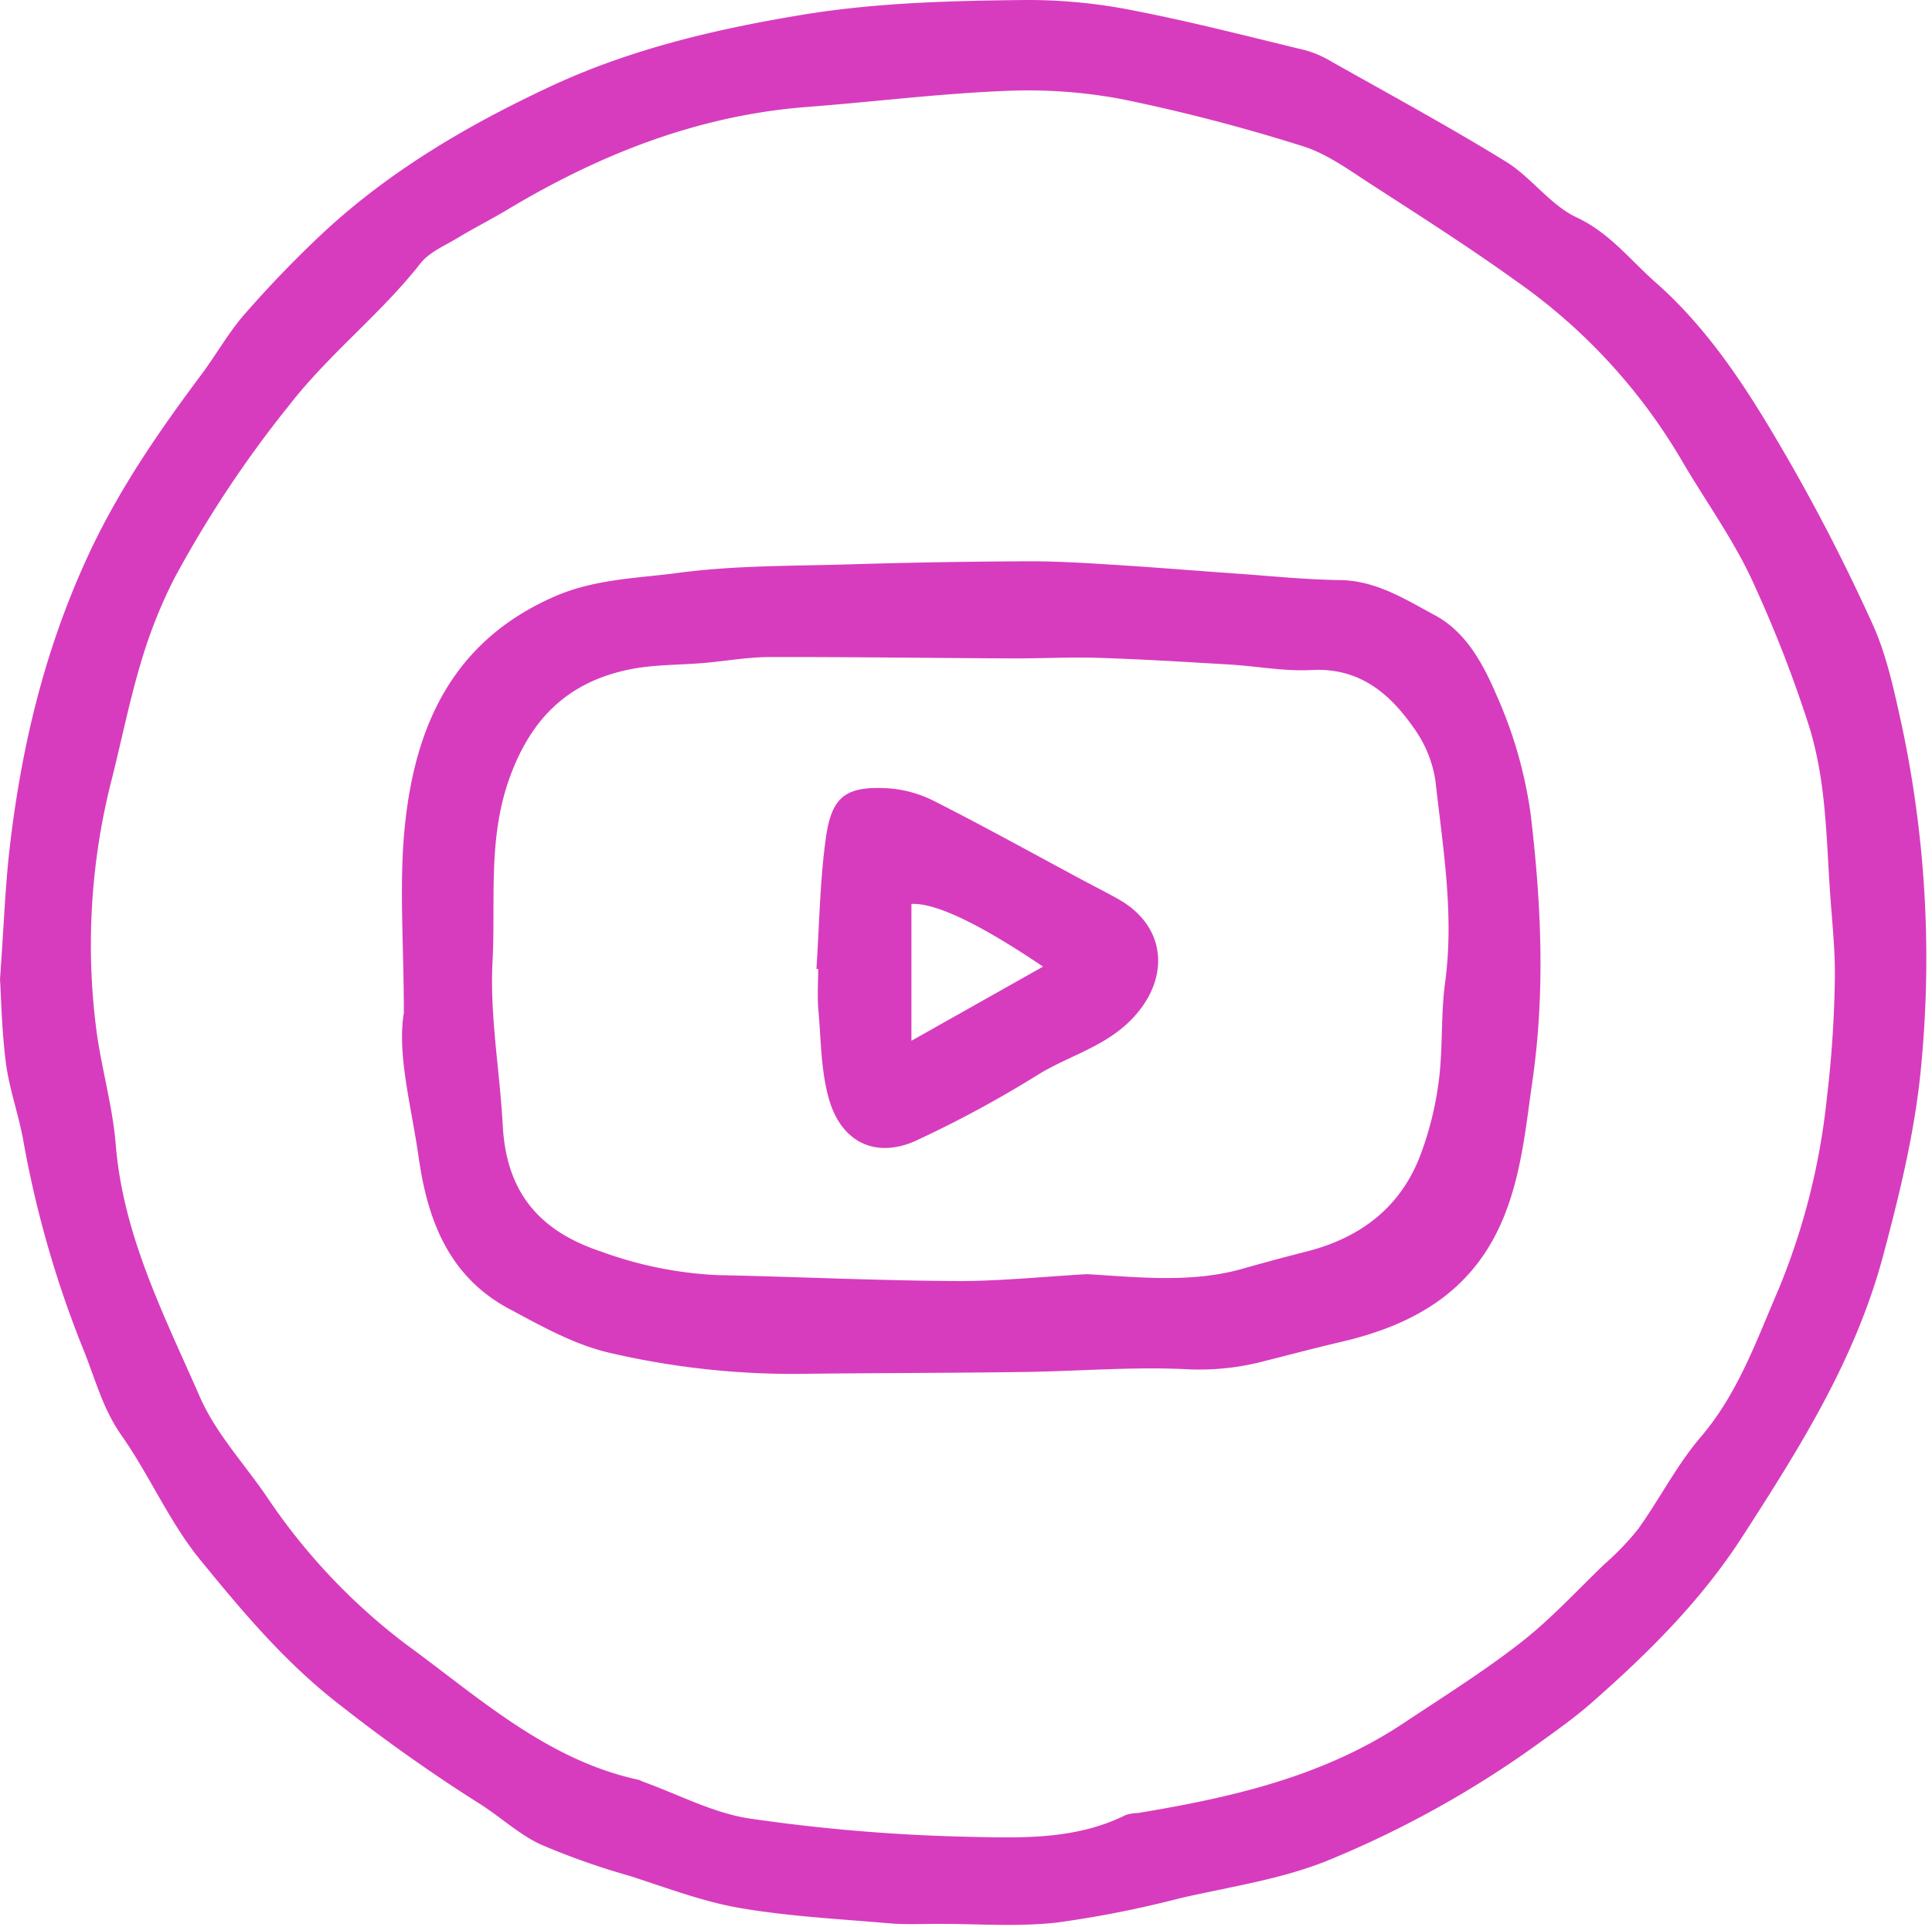 <?xml version="1.0" encoding="UTF-8" standalone="no"?><svg xmlns="http://www.w3.org/2000/svg" xmlns:xlink="http://www.w3.org/1999/xlink" fill="#d73cbe" height="253.6" preserveAspectRatio="xMidYMid meet" version="1" viewBox="0.0 -0.0 254.2 253.6" width="254.2" zoomAndPan="magnify"><g data-name="Layer 2"><g data-name="Layer 1" id="change1_1"><path d="M0,128.873c.515-7.142.694-12.392,1.307-17.591C2.868,98.045,5.936,85.3,11.626,73.044c4.019-8.659,9.284-16.269,14.9-23.794,1.941-2.6,3.538-5.488,5.669-7.914A146.029,146.029,0,0,1,42.7,30.467c8.712-8.054,18.819-13.978,29.525-19,10.552-4.953,21.7-7.588,33.127-9.487C115.182.345,125.078.1,134.976,0A70.743,70.743,0,0,1,148.99,1.352c7.621,1.471,15.151,3.421,22.7,5.245a13.92,13.92,0,0,1,3.483,1.5c7.682,4.338,15.447,8.544,22.956,13.168,3.351,2.063,5.832,5.714,9.316,7.346,4.338,2.033,7.007,5.572,10.361,8.528,7.326,6.458,12.425,14.6,17.223,22.892,4.144,7.163,7.935,14.563,11.351,22.1,1.846,4.074,2.8,8.6,3.776,13.01a147.308,147.308,0,0,1,2.715,44.062c-.726,8.893-2.784,17.339-5.068,25.925-3.656,13.739-10.939,25.277-18.492,37-5.512,8.559-12.45,15.406-19.912,21.965-2.286,2.01-4.8,3.769-7.27,5.56a134.466,134.466,0,0,1-26.977,15c-6.253,2.625-13.212,3.61-19.895,5.153a139.878,139.878,0,0,1-16.292,3.212c-5.112.552-10.327.154-15.5.16-2.155,0-4.321.113-6.461-.073-6.586-.573-13.223-.905-19.72-2.027-4.936-.853-9.708-2.706-14.514-4.236a95.436,95.436,0,0,1-11.68-4.137c-2.9-1.359-5.324-3.686-8.078-5.392a221.264,221.264,0,0,1-18.084-12.784c-7.282-5.583-12.995-12.4-18.624-19.308-4.039-4.957-6.624-11.071-10.328-16.337-2.475-3.519-3.467-7.5-5.021-11.326A138.743,138.743,0,0,1,3.05,150.011c-.615-3.378-1.816-6.664-2.262-10.056C.224,135.67.159,131.319,0,128.873Zm240.724-12.362c-.45-6.99-.531-13.875-2.669-20.852a167.41,167.41,0,0,0-7.167-18.521c-2.591-5.87-6.485-11.159-9.734-16.746A75.2,75.2,0,0,0,199.66,37.106c-6.28-4.519-12.814-8.69-19.315-12.892-2.876-1.858-5.769-3.992-8.969-4.985a235.61,235.61,0,0,0-23.562-6.141,66.5,66.5,0,0,0-15.607-1.12c-8.662.351-17.292,1.439-25.944,2.1-14.348,1.093-27.294,6.2-39.5,13.52-2.161,1.3-4.418,2.433-6.575,3.735-1.692,1.022-3.711,1.861-4.87,3.34C50.086,41.336,43.353,46.513,38.073,53.3A149.226,149.226,0,0,0,22.94,76.106,63.87,63.87,0,0,0,18.569,87.1c-1.509,5.012-2.542,10.167-3.814,15.252a87.691,87.691,0,0,0-2.058,33.33c.68,5.006,2.126,9.93,2.533,14.948.974,12.014,6.394,22.515,11.072,33.209,2.049,4.684,5.72,8.662,8.677,12.944A80.6,80.6,0,0,0,53.45,216.411c9.524,6.935,18.464,15.19,30.57,17.809a4.413,4.413,0,0,1,.5.218c4.73,1.69,9.342,4.184,14.215,4.892a235.094,235.094,0,0,0,28.59,2.387c6.976.154,14.189.432,20.795-2.866a5.822,5.822,0,0,1,1.6-.261c12.284-2.033,24.338-4.77,34.921-11.805,5.217-3.468,10.55-6.8,15.479-10.649,3.938-3.073,7.36-6.812,10.976-10.292a35.41,35.41,0,0,0,4.447-4.635c2.831-3.956,5.063-8.392,8.2-12.062,4.958-5.791,7.373-12.795,10.3-19.547a90.148,90.148,0,0,0,6.321-25.087,148.6,148.6,0,0,0,1.051-15.593C241.489,124.788,240.978,120.648,240.724,116.511Z"/><path d="M53.136,133.307c0-9.238-.654-17.061.145-24.733,1.369-13.126,6.3-24.179,19.582-30.03,5.375-2.368,10.911-2.425,16.357-3.151,7.468-1,15.09-.9,22.65-1.128q11.626-.351,23.263-.4c3.8-.018,7.6.221,11.391.457,5.417.337,10.827.789,16.242,1.169,4.5.316,9,.788,13.51.845,4.794.06,8.638,2.543,12.547,4.646,4.146,2.231,6.389,6.543,8.129,10.611a57.581,57.581,0,0,1,4.44,15.543c1.394,11.66,1.936,23.352.231,35.15-.827,5.725-1.341,11.321-3.374,16.861-3.808,10.38-11.718,15.092-21.755,17.434-3.342.78-6.661,1.661-9.991,2.5a33.316,33.316,0,0,1-10.094,1.119c-7.193-.377-14.435.249-21.658.35-9.418.131-18.837.134-28.256.231a106.127,106.127,0,0,1-26.721-2.856c-4.455-1.106-8.66-3.479-12.766-5.673-7.894-4.219-10.727-11.542-11.924-19.946C54.114,145.5,52.231,138.8,53.136,133.307Zm89.877,34.372c6.863.4,13.741,1.2,20.5-.721q4.16-1.185,8.354-2.249c7.047-1.782,12.351-5.742,14.987-12.614a43.279,43.279,0,0,0,2.458-9.886c.552-4.272.246-8.657.826-12.923,1.215-8.929-.29-17.7-1.265-26.48A15.949,15.949,0,0,0,186.02,95.8c-3.205-4.588-7.2-7.967-13.468-7.626-3.569.194-7.183-.509-10.782-.723-5.748-.341-11.5-.695-17.254-.88-3.774-.121-7.557.093-11.336.075-10.65-.05-21.3-.2-31.949-.177-2.87.007-5.736.528-8.607.775-3.241.28-6.549.2-9.716.836-8.028,1.616-12.992,6.323-15.865,14.3-2.886,8.017-1.819,16.118-2.238,24.144-.374,7.143.956,14.364,1.34,21.561.465,8.721,4.7,13.891,12.976,16.63A51.558,51.558,0,0,0,94.342,167.8c10.448.218,20.892.72,31.339.783C131.456,168.621,137.236,168,143.013,167.679Z"/><path d="M107.421,127.5c.383-5.747.449-11.538,1.241-17.228.762-5.47,2.626-6.812,8.051-6.543a15.827,15.827,0,0,1,6.191,1.686c6.586,3.339,13.047,6.923,19.557,10.412,1.594.854,3.215,1.661,4.785,2.558,6.188,3.54,6.726,10.241,1.924,15.463-3.523,3.831-8.337,4.989-12.467,7.5a149.253,149.253,0,0,1-16.207,8.772c-5.248,2.366-9.757.239-11.4-5.4-1.094-3.747-1.065-7.834-1.418-11.78-.16-1.8-.027-3.618-.027-5.428Zm12.5,9.463,17.315-9.757c-8.319-5.625-14.192-8.425-17.315-8.25Z"/></g></g></svg>